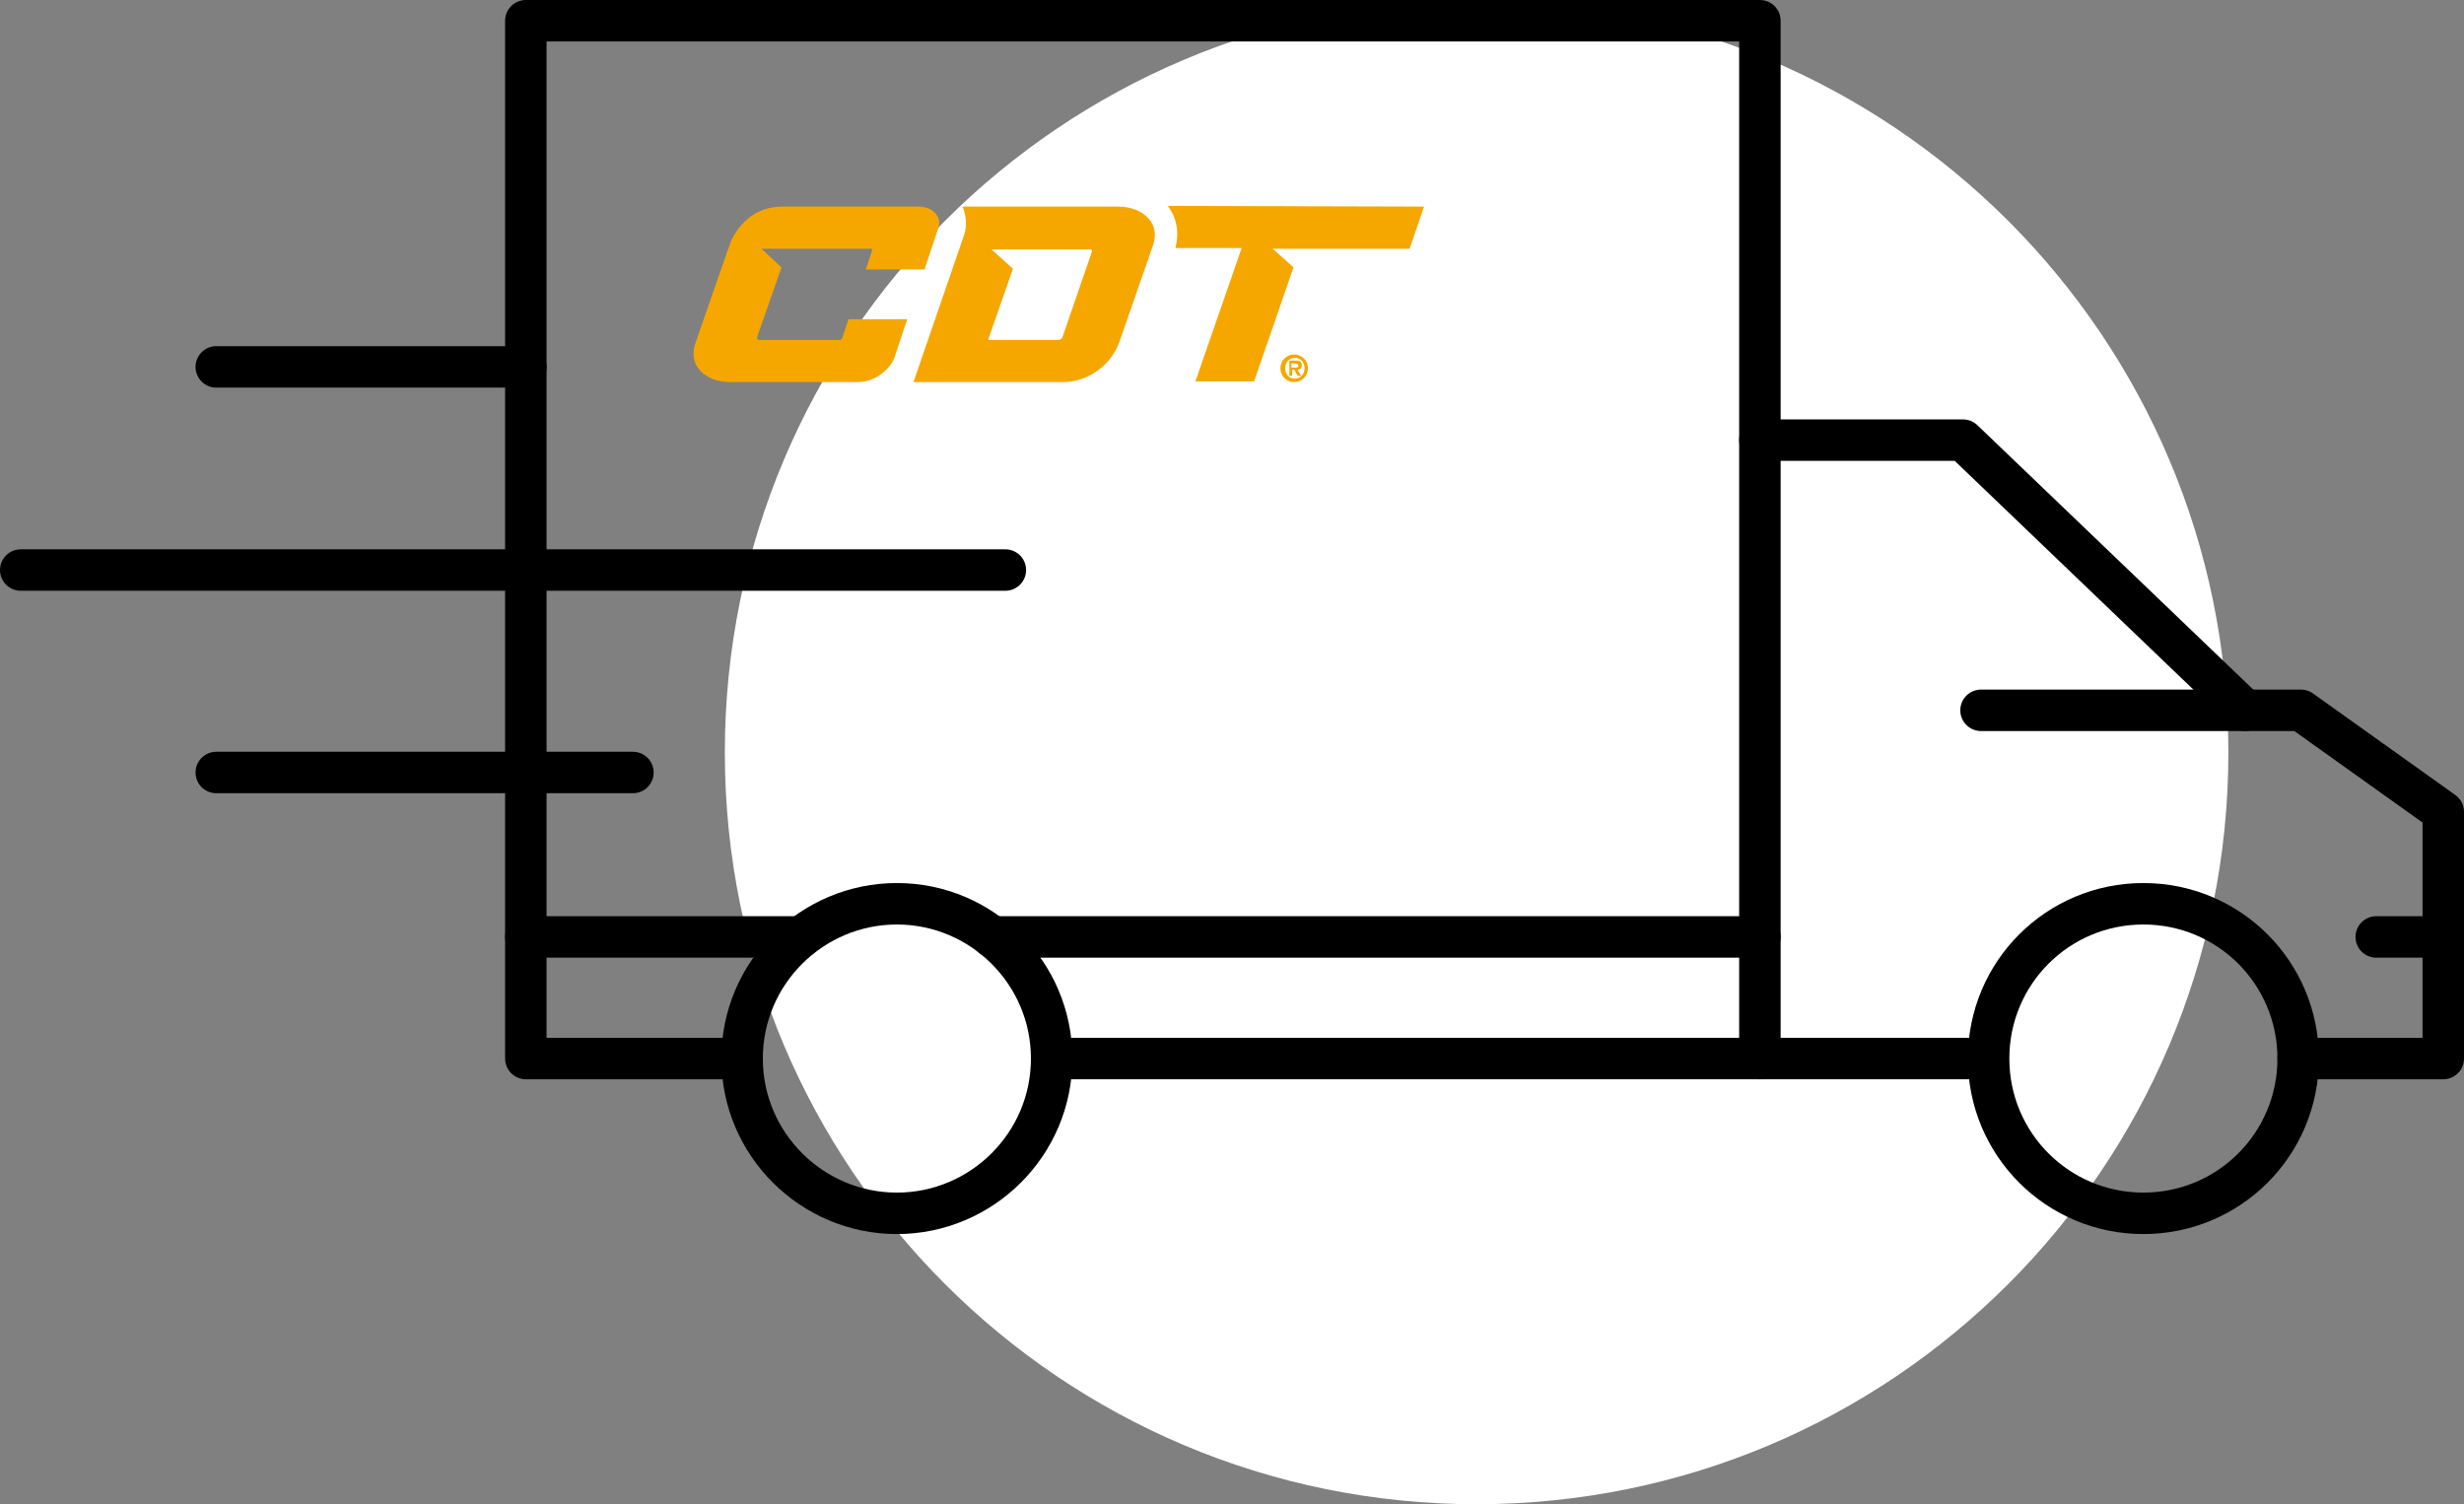 <?xml version="1.0" encoding="utf-8"?>
<!-- Generator: Adobe Illustrator 23.1.1, SVG Export Plug-In . SVG Version: 6.00 Build 0)  -->
<svg version="1.1" id="Camada_2" xmlns="http://www.w3.org/2000/svg" xmlns:xlink="http://www.w3.org/1999/xlink" x="0px" y="0px"
	 viewBox="0 0 356.6 217.7" style="enable-background:new 0 0 356.6 217.7;" xml:space="preserve">
<rect x="0" y="0" width="356.6" height="217.7" fill="#808080" stroke="none"/>
<style type="text/css">
	.st0{fill:#FFFFFF;}
	.st1{fill:none;stroke:#000000;stroke-width:6;stroke-linecap:round;stroke-linejoin:round;}
	.st2{fill:#F5A700;}
</style>
<g id="Camada_1-2">
	<g>
		<path class="st0" d="M322.5,108.9c0,60.1-48.7,108.8-108.8,108.8S104.9,169,104.9,108.9S153.6,0.1,213.7,0.1
			S322.5,48.8,322.5,108.9"/>
		<polyline class="st1" points="107.3,153.2 76.1,153.2 76.1,3 254.7,3 254.7,153.2 		"/>
		<path class="st1" d="M332.6,153.2c0,12.4-10,22.4-22.4,22.4s-22.4-10-22.4-22.4s10-22.4,22.4-22.4S332.6,140.8,332.6,153.2z"/>
		<path class="st1" d="M152.2,153.2c0,12.4-10.1,22.4-22.4,22.4s-22.4-10-22.4-22.4s10.1-22.4,22.4-22.4S152.2,140.8,152.2,153.2z"
			/>
		<line class="st1" x1="152.2" y1="153.2" x2="287.7" y2="153.2"/>
		<polyline class="st1" points="324.9,102.8 284.1,63.7 254.7,63.7 		"/>
		<polyline class="st1" points="286.7,102.8 333,102.8 353.6,117.5 353.6,153.2 332.6,153.2 		"/>
		<line class="st1" x1="31.3" y1="111.8" x2="91.6" y2="111.8"/>
		<line class="st1" x1="76.1" y1="135.6" x2="115.9" y2="135.6"/>
		<line class="st1" x1="343.9" y1="135.6" x2="353.6" y2="135.6"/>
		<line class="st1" x1="143.6" y1="135.6" x2="254.7" y2="135.6"/>
		<line class="st1" x1="31.3" y1="53.1" x2="76.1" y2="53.1"/>
		<line class="st1" x1="3" y1="82.5" x2="145.5" y2="82.5"/>
		<path class="st2" d="M135.4,30.9c-0.6-0.7-1.5-1-2.6-1h-19.5c-2,0-3.7,0.6-5,1.7s-2.3,2.5-2.8,4.1l-4.8,13.8
			c-0.6,1.6-0.4,3,0.6,4.1c1,1.1,2.5,1.7,4.5,1.7H124c1.2,0,2.3-0.3,3.3-1c1-0.7,1.7-1.5,2.1-2.4l1.9-5.7h-8.5l-0.9,2.7
			c-0.1,0.2-0.2,0.3-0.4,0.3h-11.5c-0.4,0-0.5-0.2-0.4-0.5l3.5-10l-2.9-2.7h4.4c0,0,0.1,0,0.1,0H126c0.2,0,0.3,0.1,0.2,0.3l-0.9,2.7
			h8.5l1.9-5.7C136.1,32.4,136,31.6,135.4,30.9"/>
		<path class="st2" d="M166.2,31.6c-1-1.1-2.5-1.7-4.5-1.7h-22.4c0.9,2.1,0.3,3.9,0.3,3.9h0l-7.4,21.5h21.5c2,0,3.7-0.6,5.2-1.7
			s2.5-2.5,3.1-4.1l4.8-13.8C167.4,34.1,167.2,32.7,166.2,31.6 M158,36.5l-4.2,12.2c-0.1,0.3-0.3,0.5-0.7,0.5h-10.1l3.6-10.3
			l-3.1-2.8h4.1h10.1C158,36.1,158.1,36.2,158,36.5"/>
		<path class="st2" d="M206.1,29.9l-2.1,6.1h-15.8h-4l3,2.7l-5.7,16.5H173l6.7-19.3h-9.6c0.6-2.3,0.2-4.4-1.1-6.1L206.1,29.9
			L206.1,29.9z"/>
		<path class="st2" d="M185.3,53.3c0-1.1,0.9-2,2-2s2,0.9,2,2s-0.9,2-2,2S185.3,54.4,185.3,53.3 M188.8,53.3c0-0.9-0.6-1.5-1.4-1.5
			s-1.4,0.6-1.4,1.5s0.6,1.5,1.4,1.5S188.8,54.2,188.8,53.3 M188.3,54.4h-0.5l-0.5-0.9H187v0.9h-0.4v-2.2h1c0.6,0,0.8,0.2,0.8,0.7
			c0,0.4-0.2,0.6-0.6,0.6L188.3,54.4z M187.5,53.2c0.2,0,0.4,0,0.4-0.3c0-0.3-0.3-0.3-0.5-0.3h-0.5v0.6H187.5z"/>
	</g>
</g>
</svg>
